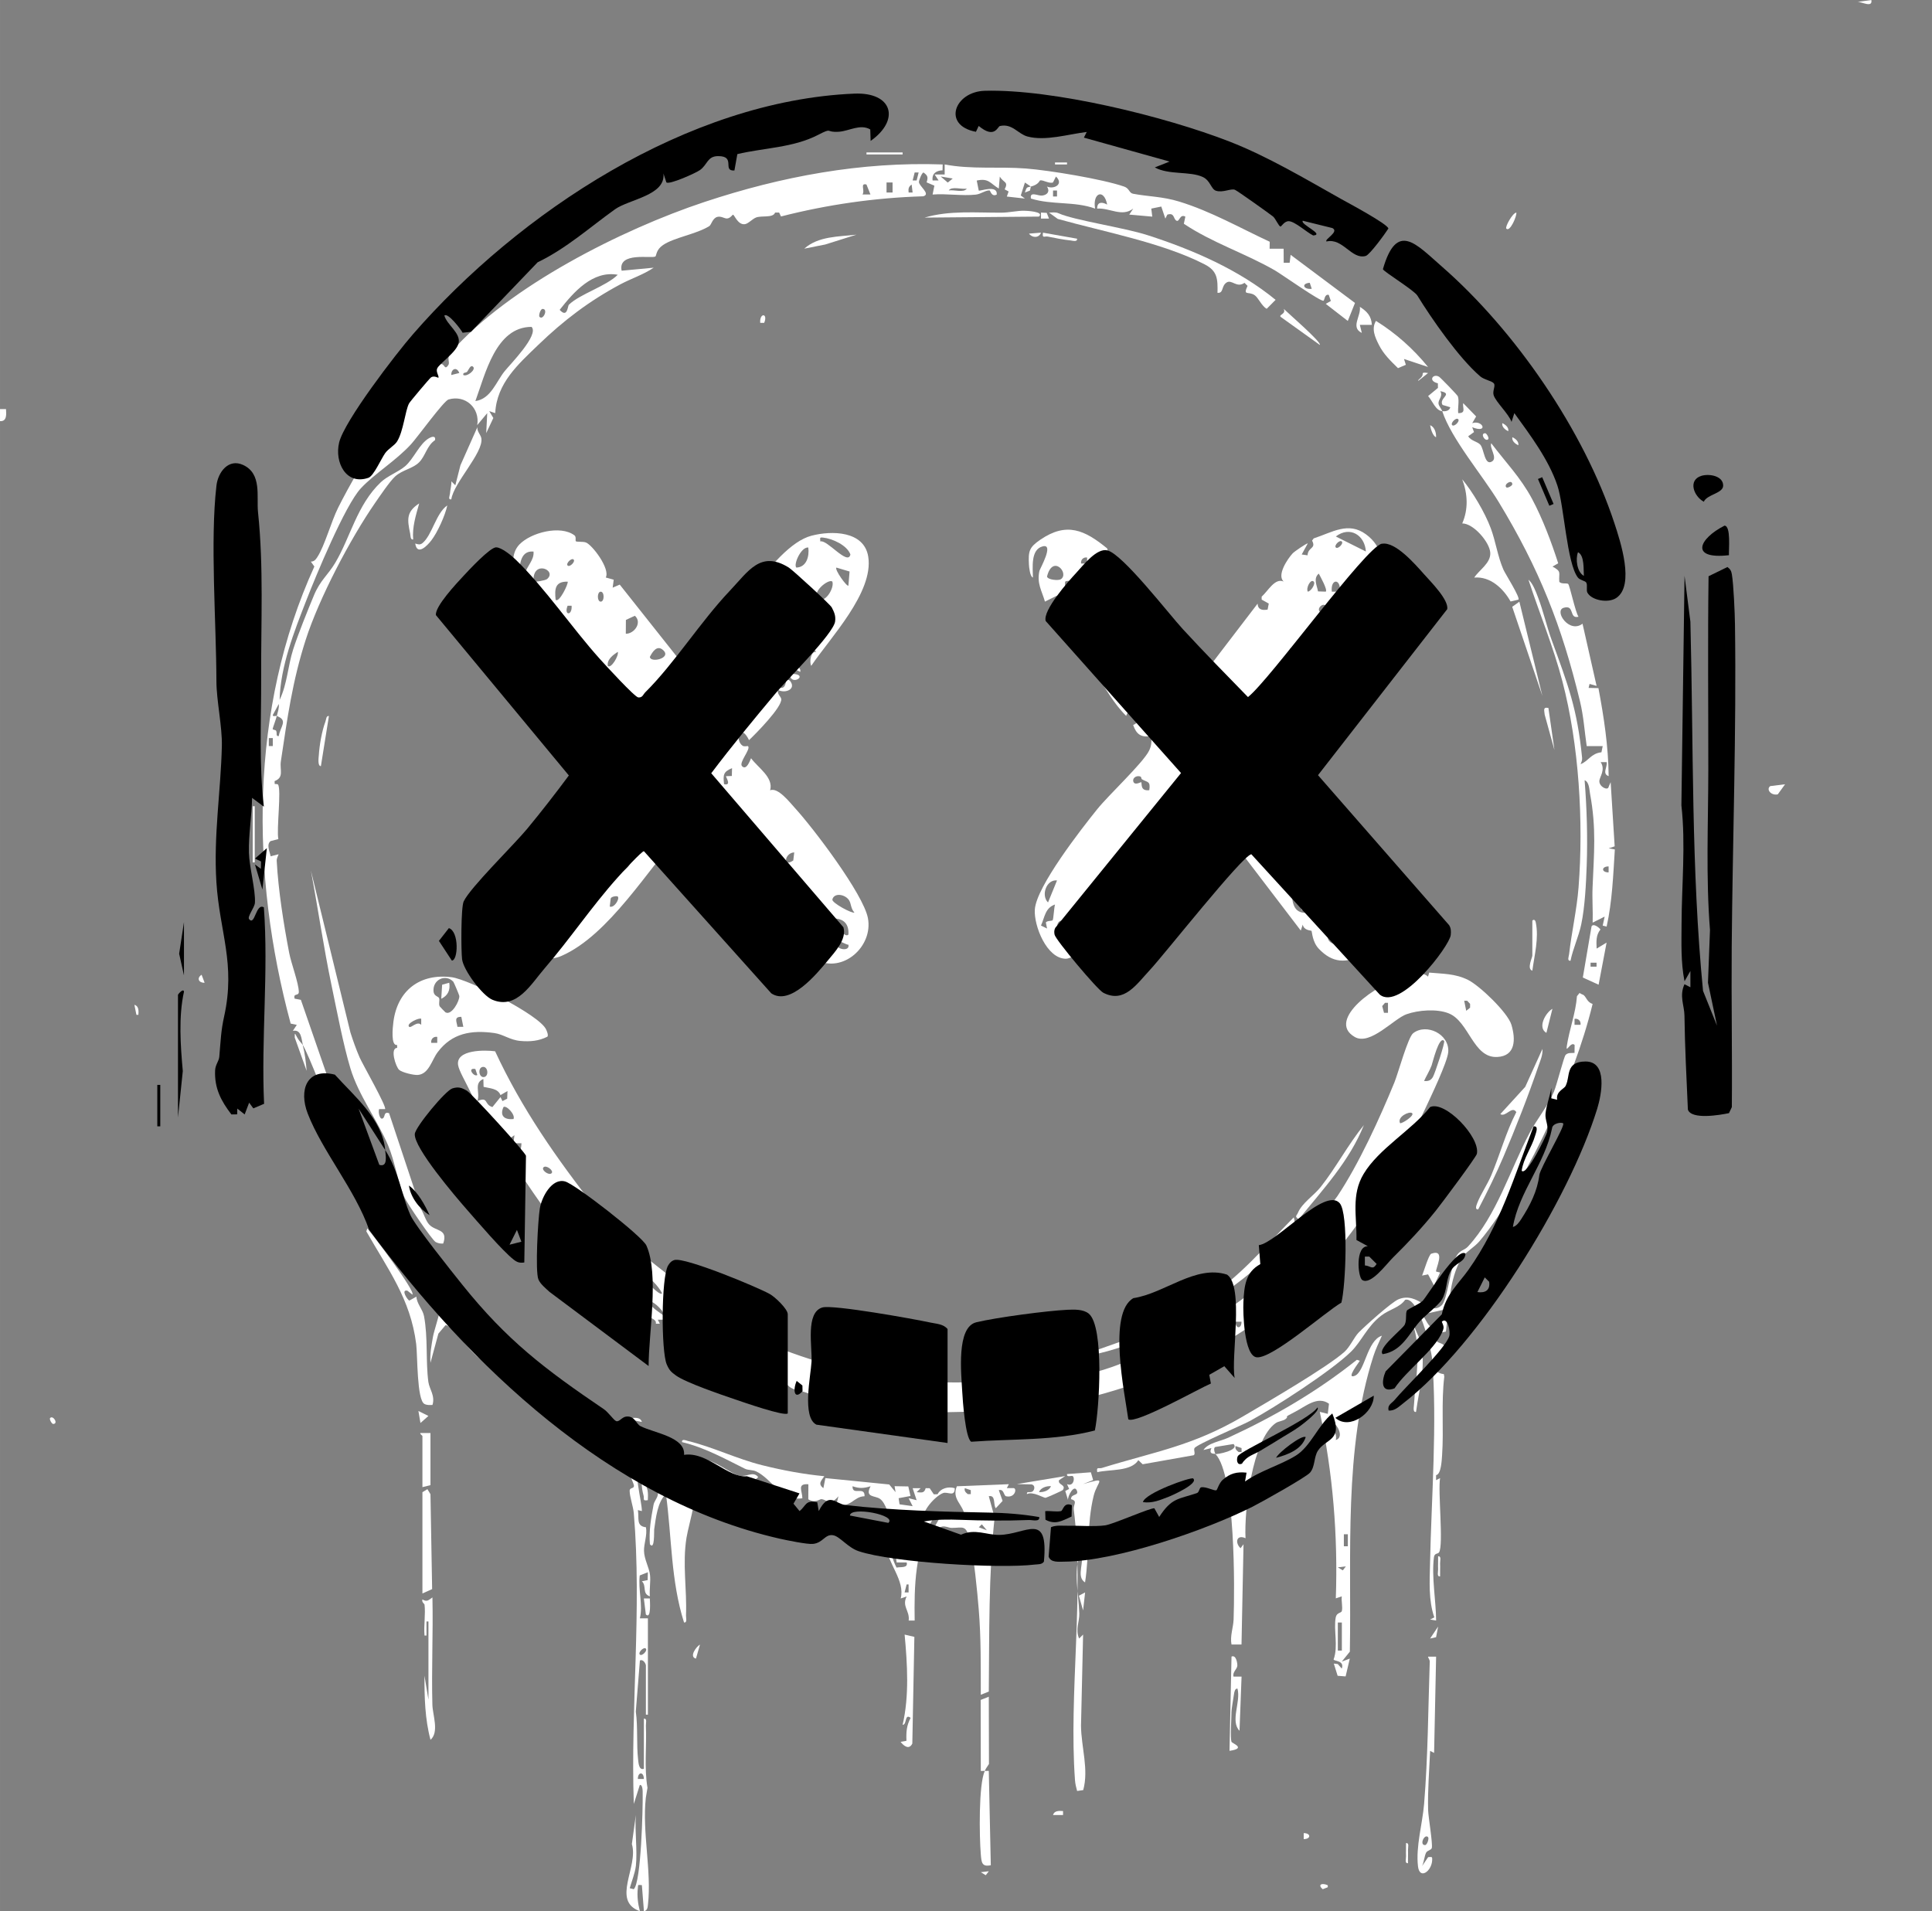 <?xml version="1.0" encoding="UTF-8"?>
<svg xmlns="http://www.w3.org/2000/svg" id="Ebene_1" width="162.83mm" height="161.1mm" viewBox="0 0 461.57 456.67">
  <rect x="0" y="0" width="461.57" height="456.67" fill="#808080" stroke="none"/>
  <path d="M133.21,152.38c-1.75-.15-3.82-5.12-5.27-6.47l1.41-1-.46-2.1-1.91.75c-2.03-1.37-2.15-4.22-1.6-6.39.51-2.01,2.28-3.31,2.08-5.39-3.41-.31-3.39,3.75-3.36,6.23-1.85-2.23-2.08-5.76-.01-7.92,2.72-2.83,9.79-4.71,13.15-2.18.49.36.16,1.25.33,1.41.23.21,1.65.03,2.37.28,1.53.53,5.9,6.32,4.78,8.38l1.9.53-.25,1.9,1.69-.73,16.53,20.85c.71.19.78-.47,1.11-.8,7.5-7.52,18.48-29.19,28.16-31.73,4.85-1.27,12.59-1.18,13.57,5.01,1.35,8.54-9.13,19.41-13.63,26.09-.46-.99-.11-3.53,1.2-3.36-2.17-2.21.17-4.18,0-6.7-3.31.29-3.94,2.87-3.84,5.75l-.48-1.92h-1.91s.47,3.84.47,3.84l-.71-1.91c-4.31,1.9-.53,4.37-.72,7.66-.69-.38-3.03-1.74-3.35-.23-.2.95,3.12,4.15,3.35.23.16.09.59-.23.99.3,1.44,1.9-1.16,3-2.9,2.1-.33.91.69,1.6.75,2.16.2,1.94-6.07,8.27-7.7,9.82-2.12-4.34-3.5-.02-1.54,1.34.38.27,1.22.02,1.3.1.72.71-2.28,3.93-1.43,4.79,1.07,1.07,1.87-1.29,2.15-1.91,1.7,2.31,5.41,4.57,4.56,7.66,1.86-.76,4.62,2.8,5.99,4.31,4.32,4.72,16.28,20.48,17.37,26.23,1.29,6.79-5.99,13.28-12.37,9.98-1.53-.79-6.27-4.71-6.68-6.26-.05-.2,3.62-1.65-.48-2.15v1.44s-21.33-27.35-21.33-27.35c-.53,0-2.78,2.72-3.36,3.38-8.22,9.14-17.64,25.01-28.96,29.98-4.92,2.16-7.51-2.06-9.14-6.24-2.5-6.4,1.35-11.87,5.27-16.54l.73,1.43,1.68-1.67-1.91-.47c4.77-6.05,9.55-12.17,14.61-17.98,1.03-1.18,6.39-6.06,6.52-6.94.34-2.33-.54-1.81-.98-2.52-1.41-2.31-4.63-5.46-5.5-7.34-.68-1.45-.85-4.32-2.69-5.48-.44-.28-1.13.21-1.67-.19-.32-.24-4.52-6.05-4.67-6.42-.47-1.17.25-2.05.13-3.21h-1.43s0,1.91,0,1.91c-.04-1.43-1.21-2.14-1.81-3.22-.19-.34-.01-.92-.11-1.09.15.01.33,0,.48,0,.08.22-.06.66,0,.95l1.43-.72v-.71c-.62-.24-1.19.46-1.43.48-.67-1.74-1.81-4.23-3.35-5.27.28,2.04,1.92,3.58,2.87,5.27ZM195.99,129.37c1.56-.56,6.6,5.91,7.18,3.11-.79-2.22-4.34-3.81-6.51-4.03-.95-.1-.7.08-.68.92ZM193.11,130.82c-1.67-.24-3.6,3.98-2.87,4.79,2.44-.08,3.15-2.67,2.87-4.79ZM137.04,133.69c-.48-.49-1.92.94-1.43,1.43s1.92-.94,1.43-1.43ZM130.69,138.36c2.56-2.12-3.57-4.77-3.22.6.18.18,2.85-.28,3.22-.6ZM202.69,139.92l.28-3.37-3.15-.94c-.49.46,2.51,4.67,2.87,4.31ZM135.61,138.97c-3.03-.06-3.13,1.77-2.87,4.31.82.95,3.18-4.01,2.87-4.31ZM198.86,138.97c-.82-.87-5.55,2.88-3.1,4.31,1.68.45,3.57-2.88,3.1-4.31ZM193.11,139.92c-.91-.15-1.59.56-1.43,1.43h1.43s0-1.43,0-1.43ZM143.52,141.37c-.91,0-.91,2.38,0,2.38s.91-2.38,0-2.38ZM136.56,144.72h-.95c-.97,2.36,1.14,2.48.95,0ZM149.51,151.42c2.05.02,3.97-2.7,2.16-4.3l-2.14,1-.02,3.3ZM158.48,155.38c-1.48-1.42-2.6.34-3.22,1.56.08,1.52,5.22.35,3.22-1.56ZM145.2,159.09c.76.83,2.72-2.49,2.39-3.35-1.11.75-2.61,1.78-2.39,3.35ZM160.04,161.01c-1.82.1-2.56,2.29-2.39,3.83l1.84-.07.55-3.76ZM164.36,162.45c-2.96-.51-.6,2.08,0,1.43v-1.43ZM159.09,169.15c.62.61,5.24-1.66,5.26-2.15-1.71-1.74-5.56-.37-5.26,2.15ZM163.88,171.07c-.85-.91-2.15,1.92-.72,1.9.49,0,1.01-1.59.72-1.9ZM174.84,185.4l.05-1.87c-2.1.87-2.15,1.59-1.91,3.83,1.93.46.34-1.81.47-1.91l1.38-.05ZM150.71,184.49c-1.17.27-.83,2.68.46,2.39,1.17-.27.83-2.68-.46-2.39ZM167.24,188.79c1.82-1.52.56-3.9-1.67-3.35-1.3.32.6,2.42.33,3.26l3.74,1.05v-1.43s-2.39.47-2.39.47ZM166.76,191.2c-.9-.2-1.16.45-1.64.99-1.44,1.65-3.42,4.7-4.85,6.65-.48.66-.92.95-.7,1.93l3.08-2.9,4.1-6.67ZM174.42,196.47c-1.76,0-1.76,1.43,0,1.43v-1.43ZM146.27,208.8c.23.25.74.37,1.08.45,1.58-1.25,3.79-2.25,3.38-4.65-2.39-2.14-3.28.12-2.67,2.39l-2.39-.47c-.03.71.1,1.75.6,2.27ZM189.75,203.66c-2.28.08-2.85,3.72-.23,1.93l.23-1.93ZM141.84,207.97l-1.69.47-.23,1.45,1.69-.47.23-1.45ZM127.85,215.53c.58-.34,3.07-5.47,2.48-6.6-2.18,1.46-3.94,3.98-3.83,6.71.44-.03.93.13,1.34-.11ZM204.13,218.02c-.83-.81-.79-2.09-1.23-2.84-.9-1.54-3.65-1.98-4.04-.26-.18.78,4.79,3.46,5.27,3.1ZM147.59,214.2c-.18-.17-1.52-.04-1.69.47l-.23,1.93c1.04.43,2.46-1.86,1.91-2.39ZM126.51,220.43c1.01-.33,3.32-3.65,1.67-4.31-1.11-.44-1.96,3.66-1.67,4.31ZM202.69,223.3c.36-5.03-5.27-4.42-8.14-2.15,1.83.53,3.32.7,4.07-1.19.89.3,3.06,4.37,4.07,3.34ZM132.25,226.65c-.18-2.28.99-6.84-2.39-6.71.12,2.15-.78,6.89,2.39,6.71ZM198.38,224.74c-4.03-2.01-5.15.32-.7,1.29l.7-1.29ZM202.69,225.7c-.52.15-2.68-1.61-2.87-.24s3.3,2.04,2.87.24Z" fill="#fff"></path>
  <path d="M282.72,201.26c-4.41,6.39-11.14,15.04-16.53,20.61-1.66,1.71-9.54,7.18-11.5,7.2-4.61.04-7.73-7.91-7.46-11.78.38-5.48,11.07-19.18,14.89-23.93,2.8-3.48,10.84-10.94,12.39-13.97.62-1.21.62-2.23.54-3.54-2.44.41-3.54-.37-4.33-2.63,1.43-.54,1.51-1.67,1.45-3.12-1.4.09-2.71-.62-3.11.95-2.95-2.89-4.93-6.62-7.23-10.02-.55-.81-1.66-1.46-2.06-2.25-.84-1.66,0-3.72-1.97-4.5l-.48.96-.96-1.91,2.39-1.44-2.39.48-3.35-5.75,2.15,5.27-4.55-6.47c2.03-.43,2.1-1.09,1.91-3.11l-2.87,1.43c-.78-2.67-1.96-4.31-1.33-7.32.11-.51,3.58-6.54.83-5.89-2.99.71-2.39,5.18-2.38,7.46-.7-.2-.92-2.52-.95-3.12-.16-3.17.04-4.08,2.71-5.91,6.31-4.32,10.62-2.32,15.99,2.08.65,2.09-1.83.32-1.44,2.16,1.05-.76,3.04-.24,3.6.96.7,1.5-.68,2.31,1.7,2.71l-.03,3.04c.69.14,1.51-.47,2.1-.37,1.71.31,14.72,18.9,17.54,20.98l12.46-16.29c.08,1.45,1.08,1.63,2.39,1.42l.28-1.44-1.7-.95v-.7c1.54-1.36,3.16-4.55,5.27-3.61-1.72-1.51.93-5.43,2.13-6.73.41-.45,3.47-2.53,3.61-2.37l-1.44,2.63,1.4.2c.1-2.04,2.13-1.51,1.08-3.51l.38-.53c4.43-1.44,8.27-4.09,12.5-.97,8.2,6.04,1.27,17.04-3.17,23.21-5.64,7.84-12.61,14.92-18.32,22.89-.86,1.2-3.13,3.99-3.55,5.08-1.26,3.3,1.15,2.24,2.98,3.94.39.36,3.3,4.27,3.48,4.69.25.58-.19,1.42.09,1.78.32.41,1.67.7,2.46,1.41.38.34,3.83,4.85,3.96,5.15s.3,1.08-.15,1.11c-.73-.49-1.75-2.17-2.5-2.35-.69-.16-2.63,1.26-3.97.43-.25,2.12.33,4.41-.96,6.23l2.2.45c.67.94-.9,2.56.67,2.91l.49-2.87c1.74.84-.03,3.01,2.36,2.38.78-1.31.14-7.31,2.19-7.15.33.03.78,1.3,1.22,1.64,4.56,3.57,5.96,6.5,9.07,11.28l-1.91.49c-.83,1.01,2.44,2.39,1.91-.49,3.99,6.13,10.29,13.11.72,18.21-3.98,2.12-7.28,2.06-10.56-1.42-1.57-1.67-1.58-4.1-1.74-4.27-.09-.1-1.84-.07-2.08-1.49l-.47,1.43-21.57-28.26c-2.51,2.27-3.69,5.15-6.47,7.18,1.02-1.48,2.26-3.04,3.26-4.65,1.06-1.72,2.22-4,2.97-5.89-2.59,2.21-4.81,5.97-6.62,8.95-.27.44-1.34,2.18-1.04,2.55.5-.19.98-.63,1.43-.96ZM326.32,131.77c-.24-3.91-3.83-6.17-7.18-3.59l7.18,3.59ZM320.57,129.38c-.5-.49-1.92.95-1.43,1.43s1.92-.95,1.43-1.43ZM259.72,133.21c-.87-.16-1.59.53-1.43,1.43h1.43s0-1.43,0-1.43ZM253.42,138.41c2.16-1.36-1.92-6.1-3.28-.66.16.8,2.72,1.01,3.28.66ZM316.74,141.36c.47-.45-1.3-3.6-1.67-4.31-1.4,1.16-.41,2.88-.19,4.25l1.86.06ZM257.71,139.54c-.34-.53-2.54-1.08-3.24-.56-.26,1.99,1.2,4.46,3.34,4.29.34-.22.16-3.35-.09-3.74ZM313.87,138.97c-.72-.78-1.92,1.5-1.43,2.39.82-.09,1.89-1.89,1.43-2.39ZM320.09,141.36c.34-3.21-2.26-3.18-1.91,0h1.91ZM267.38,140.88c-1.74-.09-1.49,1.72-1.43,2.87,1.55.33,1.37-1.94,1.43-2.87ZM316.74,144.72c-.76-.76-2.19.67-1.43,1.43s2.19-.67,1.43-1.43ZM274.57,150.94c.17-1.32,0-3.13-1.67-3.35l-1.2,4.31,1.4-1.22,1.47.27ZM319.62,147.59h-.71c-.75.51-.84,1.03-.72,1.91h1.43s0-1.91,0-1.91ZM256.85,151.42l.94-.72-1.42-1.2.48,1.92ZM312.5,153.88c.46,6.93,6.05-1,2.6-1.02l-2.6,1.02ZM311.47,154.78l-3.35.23c.63,1.94,3.07,1.72,3.35-.23ZM282.72,155.26c-.87.42-3.26-.06-2.87,1.43l2.39.49.49-1.92ZM270.74,156.22l-2.33.54-.07,2.81c1.54.2,1.55-2.49,2.39-3.35ZM265.47,160.53c1.16,2.73,3.31.51,1.66.02-.46-.14-1.13.03-1.66-.02ZM285.6,161.49c.1,1.9-.64,4.02,1.2,5.26.97.02.82-3.73.64-4.47l-.38-.58-1.46-.21ZM308.11,163.88h-.95v1.43h.95v-1.43ZM306.2,166.28c-.54-.55-6.77,1.95-5.75,2.87.89.17,1.55-.65,2.34-.75.84-.1,2.27,1.35,3.17-.21.24-.42.39-1.76.23-1.92ZM303.25,174.35c.55-1.12,1.18-3.03-.64-3.28-1,.85-1.32,2.08-1.2,3.35l1.84-.07ZM295.18,185.44c1.88,0,1.91-1.9,0-1.91v1.91ZM272.55,185.58c-.81-.41-1.99.15-1.81,1.06.24,1.19,1.85.16,1.91.24.23.31-.34,2.17,1.92,1.92.36-2.26-.47-1.84-1.73-2.6-.19-.11-.2-.57-.29-.62ZM301.41,197.42c-.14-.15-3.02.4-3.58.5-.38.07-1.73-.27-1.21.7.34.63,2.02.89,1.92,2.16h.95s-.24-.96-.24-.96l3.11.96-.96-3.35ZM271.7,202.7c-.1,4.62,2.77.8.71,0h-.71ZM317.7,204.13c-.87-.16-1.59.53-1.43,1.43h1.43s0-1.43,0-1.43ZM310.02,207.5l-1.41.22,1.91,2.64-.49-2.87ZM252.53,210.36c-2.52-.3-3.89,3.55-2.15,5.26l2.15-5.26ZM309.08,212.76l.98-1.2-.75-1.2-.23,2.39ZM311,217.55c-.55-1.58-.13-4.23-2.4-4.31.13,2.86.66,5.27,4.07,4.79.75-.1.07-2.35-1.19-1.92l-.48,1.44ZM327.76,221.38c.97-2.85-1.61-5.66-4.31-6.22-.6.63,3.35,6.93,4.31,6.22ZM251.49,219.87c.19-.21.34-3.07.56-3.76-2.36.81-2.44,2.99-3.35,5.03l1.45.71-.29-1.46c.37-.46,1.43-.3,1.64-.53ZM253.96,219.95c-3.43-.19.31,8.01,1.44,6.7.24-2.77.11-4.42-1.44-6.7ZM318.49,222.42c-2.82,1.65-.31,3.86,2.1,3.06,1.52-1.06-.81-3.1-2.1-3.06ZM324.89,224.26l-2.08.03c-1.72,1-.55,2.82.89,1.93l1.19-1.96Z" fill="#fff"></path>
  <path d="M72.36,249.66c-.38-1.44-.33-3.77-2.4-3.36l.95-1.43-1.47-.31c-9.62-35.62-9.83-75.24,5.66-109.2l-.84-1.18c.81,0,1.16-.48,1.56-1.09,1.74-2.65,3.31-8.49,4.97-11.8,5.2-10.38,15.1-26.12,23.7-33.8,1.86-1.66,1.47,1.48,2.62-.28.48-.74-.57-1.71.68-3.12,13.81-15.67,40.81-29.29,60.5-35.83,18.4-6.11,37.43-9.66,56.92-8.97l-.03,1.4c-1.52.06-2.59.79-2.37,2.43h1.43s-.95-1.43-.95-1.43h2.4s0-2.4,0-2.4c6.41,1.23,12.98.47,19.4.97,5.58.43,18.33,2.53,23.48,4.32,1.28.44,1.16,1.52,2.12,1.71,3.63.69,7.03.64,11.06,1.88,7.56,2.32,14.5,6.29,21.6,9.59l-.03,1.67h3.35s.02,3.35.02,3.35h1.42s.23-1.9.23-1.9l15.38,11.5-1.72,4.3-5.26-4.08,1.21-.69-.5-1.46c-1.01-.24-.99,1.23-1.24,1.39-.57.38-10.05-6.33-11.61-7.23-7.07-4.08-15.03-6.62-21.77-11.15l.36-1.7c-1.37-.74-1.38,1.4-2.15.95s-.41-1.98-2.16-1.43l-.47.95-.97-2.88-2.39.49.24,1.92-5.5-.49.95-1.43c-2.72,2.09-5.59-.22-8.62,0-.01-1.68,1.21-1.61,2.39-.96-.75-3.91-3.55-2.82-2.88.96-4.92-1.8-10.32-.82-15.33-2.4-.36-1.83,1.72-.6,2.64-.71,1.31-.15,1.95-1,1.19-2.16,1.67.74,4.09-.57,2.15-2.39l-.72,1.42c-.95.32-2.33-.63-3.04-.51-.23.04-.27.98-2.23,1.48l-.23.96-1.21.47c.48-1.43.41-1.17,1.44-1.43l-1.43-.96-.99,3.1.99.73-4.32-.48.43-1.21-.95-.51c.99-1.92-.27-1.5-1.16-3.06l-.24,2.87c-2.04-1.21-2.39-2.55-5.27-1.91l.48,2.39c.25.23,4.53-1.52,4.3.96-1.27.64-1.52-.97-1.71-.99-.96-.07-2.05.86-3.3,1-3.21.36-7.03-.29-10.32-.02l.43-2.12-1.86-.79c.38-1.18.32-1.6-.73-2.35-.39,0-1.1,1.84-1.1,2.25,0,1.01,2.92,2.9,1.03,3.43-11.48.34-22.89,1.98-33.99,4.82l-.44-.93h-.97c-.46,1.35-3.23.66-4.55,1.18-.91.36-1.89,1.52-2.71,1.6-1.67.17-2.46-2.28-2.8-2.28-.11,0-.64.87-1.41.91-.67.03-1.38-.61-2.32-.38-1.14.28-1.45,1.91-1.92,2.2-3.14,1.95-8.35,2.7-11.05,4.52-1.7,1.15-1.55,2.47-1.82,2.72-.69.62-9.06-1.24-8.08,3.42l7.66-.72c-2.48,1.68-5.35,2.58-7.99,3.99-7.45,3.99-13.52,8.61-19.58,14.45-4.79,4.62-9.93,9.14-10.29,16.31l-1.43-.48.98,1.64-1.7,3.62.24-4.78-2.39,2.87c.7-4.08-2.84-7.32-6.86-6.13-1.14.34-7.43,9.03-8.95,10.69-3.62,3.95-8.75,7.05-11.99,10.53-3.78,4.06-10.75,20.92-13.02,26.75-2.91,7.46-6.21,15.83-6.39,23.8,1.83-3.78,1.98-8.16,3.25-12.09,1.2-3.71,3.39-9.11,4.92-12.81s3.33-4.85,5.11-7.83c3.64-6.1,5.18-13.84,10.91-19.28,1.59-1.51,4.13-2.41,5.78-3.8,2.07-1.75,3.41-5.38,5.74-6.72.57-.33,1.63-.69,1.43.47-1.96,1.3-2.28,3.77-3.81,5.3s-4.01,1.81-5.73,3.38c-1.27,1.16-3.65,4.68-4.75,6.27-5.95,8.59-13.42,22.82-16.61,32.74-3.2,9.94-4.39,18.73-5.94,29.04-.31,2.09.83,3.84-1.5,4.74l.03.69c.23.02.69-.01.79.13.85,1.23-.4,10.75.08,13.03l-1.85.48c-1.07.8-.19,2.57,0,3.63l1.91-.48c-.19.56-.48.95-.45,1.61.37,6.95,1.66,15.11,2.98,21.97.5,2.58,2.24,7.1,2.3,9.28.03,1.12-1.41.21-1,1.64l1.49.28,8.85,25.58-1.22,1.69c.53,1.23,1.58.04,1.86.25s1.71,5.39,2.08,6.35c.99,2.61,2.42,5.37,3.37,7.66.83,2,1.7,4.02,2.26,6.11-2.71-2.52-5.53-6.25-5.75-10.07l-1.43.49c-1.74-4.72-5.53-9.31-6.6-14.26-.1-.48-.49-1.68.36-1.56.7,3.71,3.69,6.76,3.84,10.54.93-.09.49-2.45.36-3-.6-2.58-6.26-17.07-7.55-19.04.53,2.02.78,4.15.95,6.23l-2.84-7.94c-.03-1.38.05-1.01.56-.07.55,1,.98,1.26,1.33,1.79ZM219.47,41.21h-.95s-.48,1.91-.48,1.91h.95s.48-1.91.48-1.91ZM227.61,42.65l-2.87-.48,1.69,1.45,1.19-.97ZM213.24,43.6h-1.44s0,2.4,0,2.4h1.44s0-2.4,0-2.4ZM207,44.08c-1.62-.4-.28,1.46-.95,2.39h1.91s-.96-2.39-.96-2.39ZM218.03,46l-.23-1.91c-.74.52-.83,1.03-.72,1.91h.95ZM230.97,45.05c-1.11.28-3.68-.63-4.31.47,1.1-.28,3.64.64,4.31-.47ZM252.53,45.52h-.95v1.43h.95v-1.43ZM147.59,65.65c-6-1.08-10.54,4.14-13.88,8.38,1.87,2.07,1.89-.91,2.2-1.22,2.63-2.57,8.88-4.39,11.68-7.16ZM312.91,67.57c-2.1.14-1.51,1.68.48,1.43l-.48-1.43ZM128.9,75.71c.85.91,2.15-1.92.72-1.9-.49,0-1.01,1.59-.72,1.9ZM126.99,78.1c-8.55-.01-11.05,11.28-13.42,17.73,3.7-.52,4.94-4.59,6.99-7.14,1.29-1.62,8.31-8.69,6.43-10.59ZM113.08,87.69c-.65-.77-1.2.84-1.48,1.13-.32.33-1.08.09-.91.78.94.48,2.96-1.23,2.39-1.91ZM109.73,89.12c-.61-1.61-1.99-.96-1.91.48l1.91-.48ZM66.13,171.07c.22-.95.59-1.87.47-2.87l-1.43,2.64c-.02.47.69.13.95.23-.19.82-.99,2.92-.98,3.09,0,.23.71.22.82.42.31.58-.16,1.41.64,1.28.37-2.33,2.31-3.73-.47-4.79ZM65.17,176.34h-.95v1.91h.95v-1.91Z" fill="#fff"></path>
  <path d="M334.47,276.01c.2-2.36-1.21-2.02-2.88-1.43l.53,1.86,2.35-.43c-6.46,11.64-12.96,21.95-22.99,30.91-20.13,17.98-45.18,28.09-72.09,30.46l-1.47-1.96.71,1.92c-2.64.06-5.29-.05-7.93-.02-3.45.05-7.12.22-10.54.05-2.63-.13-7.25-1.24-9.59-1.04-1.05.09-.54,1.21-.93,1.01-4.35-2.52-10.68-2.83-15.88-4.23-.91-.24-.99-.41-2.59-.77-2.98-.66-2.55-1.32-3.91-2.12-.31-.19-1.1.41-1.84.21-.52-.14-3.81-1.74-3.82-1.95l.95-1.67-3.34,1.44-.41-2.11,1.84-1.49c.28-1.13-1.93-1.75-2.67-.73l.25,2.61c-.53.81-.6.74-1.43.54-1.67-.38-5.74-2.63-7.5-3.53-1.65-.85-10.19-5.61-10.61-6.66-.18-.45-.09-1.07-.09-1.57h-1.44s.49.96.49.96h-.95c.2-1.14-1.35-1.19-1.72-1.91s.81-1.74-.45-2.39l-1.86.93-2.21-2.6c.52-.69,1.46-1.24,1.85-1.99.36-.7,1.1-6.29,1.02-7.12-.11-1.2-1.89-1.54-1.2-2.64,8.74,7.37,18.27,14.39,28.99,18.69-.06,1.07-2.06.05-2.52-.12-3.86-1.44-8.13-4.11-12.09-5.63-.61,0-.67.56-.24,1.19,1,1.49,6.21,3.35,8.16,4.3,22.43,10.94,45.04,15.73,70.13,12.16,4.57-.65,9.07-1.48,13.49-2.81,1.31,0,1.3.13.06.54-2.14.71-4.34,1.33-6.53,1.87.44.97,3.05.45,3.94.34,10.81-1.31,21.75-7.46,31.29-12.32,1.23-.34.25,1.29.11,1.55-.39.66-2.95,3.27-.6,2.76.17-.04,2.34-2.22,2.42-2.4.54-1.33-1.59-3.01,1.89-3.83l.74,1.92c1.6.19,3.04-1.28,2.87-2.87l-1.92-.24,9.57-6.95,1.2,2.33,2.64-.9c-.55-1.37-1.21-2.51-2.87-2.4l1.68-1.91,1.68,3.83c3.2.02,2.64-3.62,1.46-5.72,2.2-.24.77-2.83,2.61-3.86l.24,2.4h1.42c-.21-1.1,1-2.3.96-3.12-.03-.71-.99-1.25-.9-1.84.12-.75,6.47-8.16,7.53-9.74,5.1-7.64,10.09-18.57,13.6-27.13.9-2.2,3.23-10.81,4.5-11.79,3.18-2.44,8.69.23,8.37,4.5-.18,2.41-4.28,10.93-5.55,13.65-1.79,3.86-3.97,7.41-5.98,11.03ZM345.01,248.7c-1.21-1.34-2.78,5.34-2.99,5.87-.49,1.29-1.23,2.46-1.8,3.7.94.12,1.65-.11,2.13-.98s2.96-8.26,2.66-8.6ZM337.35,265.95c-.64-.51-3.61.88-2.87,2.39.27.29,3.61-1.81,2.87-2.39ZM158.13,309.07c.24-.22-2.64-4.16-3.83-3.83-.54.53,3.25,4.36,3.83,3.83ZM163.88,308.6h-1.43v.95h1.43v-.95ZM305.24,310.04c-1.15-.19-2.49.62-2.39,1.91h.71s1.68-1.91,1.68-1.91ZM158.61,314.35c.47-.52-2.35-3.56-3.35-3.35-.72.74,2.87,2.96,3.35,3.35ZM296.61,315.79h-1.43c0,1.76,1.43,1.76,1.43,0ZM198.38,326.81h-1.43c-.29,1.77.95,3.5,2.87,3.35.62-2.04-2.41-1.5-1.44-3.35ZM205.09,334.47c.19-1.49-.05-3.32-1.91-3.35-.27.3.51,3.8,1.91,3.35ZM247.26,333.52c-1.4-.31-3.18-1.17-4.3.23,2.25,1.1,3.69,4,4.3-.23ZM213.34,335.35c.85,1.52,6.44,1.59,5.64-1.1-.53-1.77-4.49-.04-5.74-.26.03.44-.14.94.1,1.36ZM220.67,334c-1.1.24-.76,2.39,0,2.38,1.01-.01,1.73-2.77,0-2.38Z" fill="#fff"></path>
  <path d="M344.54,98.23c-1.55-.11-2.36-2.51-3.35-3.6l2.35-1.95-.02-1.1c-2.48-.59-1.11-2.44.31-1.55.33.21,4.37,4.36,4.47,4.67.37,1.14-.07,2.78.08,4.01,1.98.03.98-1.26,1.19-2.39l3.09,3.18-.93,1.61c2.53-.87,3.96,2.54,0,.97l.42,1.16-1.38.99c.63,1.12,2.21,1.25,2.9,2.03.89,1.01,1,5.2,2.84,3.96,1.29-.87-.75-3.27-.23-4.31,3.44,4.55,7,8.17,9.73,13.27,2.55,4.77,4.64,10.36,6.26,15.4l-1.36.79c2.27,1.22,1.45,1.42,1.62,3.63.48.63,1.78.24,2.12.52.37.3,1.75,6.85,2.47,7.83-2.35.61-.81-2.95-3.55-2.13-2.36.7,1.31,6.24,4.51,3.8l3.36,14.86-1.68-.47-.23.95,2.35.05c1.31,6.92,2.38,13.98,2.44,21.03-1.65-.58-.24-2.17-.48-3.35h-1.43c1.24,1.87-.29,3.54-.31,4.55-.02,1.37,2.08,2.38,2.23,1.33l.47-1.09.96,15.33-1.43.48,1.47.27c-.39,6.15-.62,12.41-1.96,18.43l-.94-.23.47-2.16-2.87,1.44c.09-2.79-.14-5.62-.02-8.41.33-8.16.94-14.04-.6-22.37-.19-1.03-.18-2.8-1.3-3.25.53,6.73.74,13.62.5,20.39-.16,4.36-.42,9.82-1.3,14.04-.62,2.96-1.96,5.74-2.57,8.7-.89.1-.4-1.01-.34-1.53.6-5.3,1.84-10.61,2.26-15.96,1.22-15.7.12-34.1-3.87-49.31-2.16-8.26-5.46-16.15-8.1-24.24,1.06.87,1.79,2.91,2.28,4.19,1.27,3.3,2.04,6.85,3.25,10.17,3.95,10.84,6.12,16.43,7.29,28.2.06.65-.16.97-.36,1.52,1.86-.7,2.48-2.58,4.98-2.84l.3-1.47h-3.82c-.52-3.57-.74-7.12-1.59-10.64-4.34-18.07-9.77-31.76-19.42-47.66-3.92-6.46-11.3-15.06-13.5-21.72.77.06,1.7-.05,1.92-.95l-1.85-.55c-1.01-1.63,2.73-2.66-.54-3.29.72,1.25-.54,1.94-.42,3,.07.56.7,1.21.89,1.79ZM348.37,100.15c-.5-.49-1.92.95-1.43,1.43s1.92-.95,1.43-1.43ZM359.87,116.44c.27.27,1.43-.4,1.43-.72,0-1.33-2.15,0-1.43.72ZM384.31,207.01c-1.76,0-1.76,1.43,0,1.43v-1.43Z" fill="#fff"></path>
  <path d="M290.39,347.41c-.16-.17-1.77.2-.96-1.43l-1.92.47c1.12-1.72,3.94-2.03,5.92-2.94,11.02-5.08,21.25-11.04,30.74-18.62l.71.23c-.07.21-3.49,4.52-1.2,3.59,2.44-.99,2.89-8.44,6.47-9.58-.73,1.65-1.48,3.17-2.04,4.91-7.12,22.19-5.2,47.54-5.62,70.58l-1.92,2.38,1.91-.72-1,4.26-1.91-.15-.91-2.92.95.12.95,1.08c.71-1.99-1.88-1.72-1.95-2.19,1.16-3.11-.05-7.12.51-10.05.23-1.19,1.33-.99,1.46-1.52.24-.95-.17-2.44-.01-3.5l-1.43.48c.52-15.03-.7-29.93-3.83-44.56l1.91.48.29-2.42c-2.75-1.99-5.68.71-8.17,1.96-3.15,1.59-1.18.81-2.14,1.65-.6.52-1.73.54-2.4,1-5.66,3.92-7.57,20.93-7.23,27.52-2.12-.97-2.62,1.04-1.19,2.39l.71-.95-.48,23.96h-2.39c-.39-2.05.43-4.06.5-5.97.26-7.49.46-34.47-4.33-39.55.24.15,5.83-.86,4.31-2.39l-4.33.71c-.62.22-.07,1.63.02,1.68ZM319.14,344.06c2.53-.83-.6-5.16-1.44-4.31.3,1.58,1.83,2.44,1.44,4.31ZM296.62,345.98l-1.43-.48c-.16.71.2,1,.72,1.43h.71s0-.95,0-.95ZM322.01,366.58h-.95v2.87h.95v-2.87ZM321.53,374.25l-1.91.23,1.19.72.73-.95ZM320.58,387.66h-.96v6.71h.96v-6.71Z" fill="#fff"></path>
  <path d="M118.28,251.17c6.38,13.76,14.73,25.68,24.04,37.53,1.15,1.46,3.87,3.26,3.59,5.04-1.69-1.2-3.14-4.57-5.51-3.59,2.86,1.3,4.54,3.62,6.47,5.99l.95-1.43,1.68,1.68-1.91.24.47,2.39c-1.3-.98-1.57-2-3.21-2.76-.8-.37-.76-.96-1.56.13l3.76,2.94-2.34,4.96-1.44-1.2.96-.47-1.43-.73c-.11-.76.83-.26,1.12-1.07.27-.74-.21-1.54-.17-2.28l-1.44,3.35c-.36.07-.67-.09-1-.19-.46-.15-5.4-5.52-6.16-6.42-5.53-6.51-10.11-13.88-14.88-20.95-.1-1.17.15-.59.83-.35,1.67.58,3.42,2.46,3.48-.83h-1.92s.24-1.92.24-1.92l-3.12,2.16c-1.6-2.95-3.7-5.64-5.35-8.55-.89-1.57-1.79-3.36-2.45-4.76s-2.35-4.32-2.54-5.61c-.56-3.73,6.44-3.62,8.83-3.29ZM115.25,254.93c-1.17.27-.83,2.68.46,2.39,1.17-.27.83-2.68-.46-2.39ZM113.56,255.41c-2.1-.38-.29,2.03.48,1.43l-.48-1.43ZM115.53,259.67l-.05-1.87c-2.39.98-.69,3.28-1.43,5.27,2.75-1.12,1.48.79,3.59,1.44l1.93-2.39.47.96,1.13-.57.07-1.83-1.67.97c-.61-1.62-2.56-1.6-4.03-1.97ZM122.67,267.38c.54-1.02-1.71-3.4-2.39-2.87-.92,2.06.16,3.07,2.39,2.87ZM131.77,280.32c.63-.58-1.25-2.05-1.91-1.43s1.25,2.05,1.91,1.43Z" fill="#fff"></path>
  <path d="M151.9,445.88c-.17,1.56-1,3.7-1.45,5.26l.96.24c1.78-1.62,2.19-19.59,2.13-22.76,0-.49.06-2.25-.68-2.15l-1.44,4.55c-.79-23.09,1.95-46.44,0-69.47-.14-1.65-.96-3.81-.99-5.31-.02-.96,1.12-.42,1.02-1.36-.05-.51-3.52-8.53-3.92-9.08-1.21-1.64-4.16-2.91-6.15-3.21v-2.36s5.74,1.44,5.74,1.44l-1.91.71c1.98,1.49,3.51,2.47,4.32,5.03l.98-.31.92-2.09c-1.83.89-3.06.32-1.43-1.43-.17-.23-2.8-.15-1.68-1.44,3.09,1.28,6.29,2.55,9.19,4.22,1.34.77,3.54,2.96,4.46,3.25,1.31.41,3.71-1.23,5.79-1.03,3.1.3,6.87,3.6,8.95,4.02,1.67.34,3.24-1.2,4.43.32-3.84,3.92-5.14-.35-8.01-1.08-1.71-.43-3.44.34-4.5.11-1.27-.28-2.65-2.86-4.73-2.15-.25,1.41,1.48,1.5,1.9,2.29,1.65,3.07-1.22,11.8-1.79,15.32-1.01,6.29.13,12.26-.12,18.57-.02.58.36,1.78-.47,1.67-3.17-9.97-2.92-20.43-4.32-30.67-2.04,1.84-2.42,5.8-2.81,8.45-.06.43.17,5.09-1.02,3.53-.27-3.22.28-6.28.87-9.43.16-.85.87-1.54,1.01-2.34.46-2.56-.73-8.67-4.32-7.68-1.74,1.28.57,9.4.52,11.53l-.96-.24c.36,1.92-.51,3.81,1.94,4.11.34,1.91-.51,3.87-.47,5.64.04,2.02,1.23,3.94,1.44,5.79.17,1.57-.19,3.45-.04,5.07-1.94-.65-.7-2.47-1.91-3.6l1.38-.28.05-1.88-1.94.77c-.41,3.41.8,7.12.03,10.25h1.92v23.01h-.48v-11.74c0-.38-.63-1.61-1.43-1.2l-.98,12.2c.52,3.69.14,7.89.55,11.47.09.75.17,2.62,1.38,2.21v-3.59s0-8.39,0-8.39c.84-.11.45,1.08.48,1.67.21,4.94-.44,9.99.38,14.86l-.4,2.38c-.9,8.14,1.41,17.54.52,25.43-.08.72-.1,1.48-.97,1.66l-.49-6.23c-1.13-.07-.84-.16-.96.71-.24,1.8.03,3.77.48,5.52-6.89-2.5-.26-10.63-1.91-16.04l.95-6.95c-.3,3.91.41,8.38,0,12.22ZM154.29,393.89c-.48-.49-1.92.94-1.43,1.43s1.92-.94,1.43-1.43ZM153.82,425.04c0-1.76-1.43-1.76-1.43,0h1.43Z" fill="#fff"></path>
  <path d="M378.42,237.82c.57.51.82,1.66,2.07,2.05-2.38,9.77-6.22,19.69-10.47,28.8-3.98,8.53-10.6,20.93-16.61,27.95-1.15,1.34-3.42,2.67-4.21,3.97-3.05,5.03-3.01,11.87-3.76,17.54-.53.23-2.23.22-2.37.81-.57,2.47,1.79,1.53,1.98,2.81v3.33c-2.62.6-2.9,2.94-.1,3.23l.1.63c-.75,6.2-.1,12.54-.52,18.71-.09,1.34-.24,4.61-1.44,4.8v1.2s.96-.49.96-.49c-.56,3.01.87,16.02-.25,17.74-.28.43-1.09.12-1.22,1.17-.6,4.65.5,10.4.52,15.12l-1.44-.24,1.01-.52c-1.42-4.09-1.11-8.61-1.02-12.91.31-15.31,1.76-33.74.49-48.85-.2-2.35-3.2-14.97-6.43-14.12-1.36,1.91-3.7,2.22-5.77,3.82-3.37,2.61-4.63,6.1-7.2,8.61-4.74,4.62-18.11,13.27-24.18,16.55-2.07,1.12-12.74,5.59-13.19,6.48-.25.49.31,1.38-.19,1.68l-12.19,2.16-1.03-.98c-1.73,2.75-6.78,2.16-9.82,2.87-.24-1.4.34-.77,1.12-1.01,12.84-3.96,21.64-5.23,33.71-12.32,5.5-3.23,20.1-11.72,24.22-15.41,1.35-1.21,2.32-3.51,3.41-4.63,1.54-1.57,7.87-7.27,9.54-7.95,4.78-1.93,7.32,4.23,10.3,1.43,1.33-1.25,2.09-8.82,3.3-11.34.95-1.97,1.99-1.6,3.01-2.72,6.82-7.41,10.03-18.32,14.65-27.04,1.77-3.34,4.32-6.33,5.86-9.95.66-1.56,2.35-8.26,2.77-8.74.55-.62,1.42-.42,2.14-.5l.02-1.89c-.92-.98-2.15,2.15-1.87.29.6-4.01,2.13-7.88,2.43-11.95l.64-.79c.29.32.75.34,1.06.61ZM377.6,244.86c.15-.91-.56-1.59-1.43-1.43v1.43s1.43,0,1.43,0ZM345.01,312.91l-5.26,1.19c.68.58,1.6,3.35,2.63,3.12.96-1.59,3.1-2.26,2.64-4.31Z" fill="#fff"></path>
  <path d="M130.78,247.69c-2.05,1.04-4.15,1.22-6.45,1.02-2.53-.22-4.1-1.6-6.25-1.89-5.5-.76-10.11.02-13.53,4.59-1.39,1.85-2.07,5.17-4.68,5.42-.98.1-3.76-.57-4.5-1.2-.81-.69-2.28-5.23-.48-5.26l-.02-.7c-1.54.27-1.05-4.2-.89-5.47.95-7.58,6.39-11.7,13.96-10.71,4.06.53,20.93,9,22.52,12.46.21.45.6,1.36.32,1.75ZM106.46,241.89c1.44.8,3.39-2.79,3.27-3.94-.02-.22-1.3-3.26-1.43-3.39-1.82-1.94-4.97-.52-4.73,2.3.1,1.2,1.22,1.19,1.35,1.66.17.57-.19,1.32.13,1.93.05.09,1.31,1.4,1.4,1.45ZM110.21,242.95c-1.87-.03-1.07,1.21-.93,2.38h1.41s-.48-2.38-.48-2.38ZM100.63,243.43c-.37-.4-3.76,1.15-2.87,1.91.44.38,1.92-1.51,2.87-.47v-1.44ZM104.46,247.74c-.87-.16-1.59.53-1.43,1.43h1.43s0-1.43,0-1.43Z" fill="#fff"></path>
  <path d="M341.17,233.35l.28-.97c3.29.31,6.18.21,9.27,1.74,2.77,1.37,9.49,7.8,10.37,10.72,1.02,3.4,1.07,7.48-3.39,7.7-5.78.29-6.71-8.49-11.61-10.43-2.81-1.12-7.22-.79-10.07.22-3.05,1.08-8.66,7.54-12.34,5.44-7.15-4.08,6.04-13.21,10.32-13.45l-.95,1.2c.03,1.96,1.86-.8,2.85-.78l-.46-1.38c2,.19,4.11-1.58,5.74-.01ZM350.29,241.51l.93-.75v-.91s-.7-.74-.7-.74h-.71s.48,2.39.48,2.39ZM331.6,239.6h-.71s-.67.78-.67.78l.43,1.61h.95s0-2.39,0-2.39Z" fill="#fff"></path>
  <path d="M196.95,352.69c-.67,1.04-1.67,1.79-.24,2.87l.48-2.4,15.25,1.52,1.52,1.84-.24-1.43,3.28.06.52,2.28-2.83.53.22,1.46,3.13.45-.96-1.91,1.91.48-.95-2.87h1.91s-.95.95-.95.95c1.18.1,1.81.28,2.15-.96l.96.02.98,1.45.9-.02c.77-1.45,2.58-1.9,4.11-1.44,0,2.26-1.7.71-2.84,1.18-1.9.78-4.98,4.2-4.82,6.48l2.39-.24c-4.24,7.27-4.44,15.99-4.31,24.2h-1.43c.31-2.32-1.69-3.38-.48-5.75l-1.43.48c1.14-4.26-3.27-8.59-3.34-12.28-.01-.75.09-1.42.94-1.61-.21,2.27.38,4.5,1.41,6.51.86-.22,2.83.2,2.42-1.23h-2.39c-.57-3.4-1.25-13.23-3.98-15.19-1.19-.85-3.71-.24-2.25-3.02-1.64.51-2.67.57-4.31,0-.09,2.41,2.97-.17,2.87,2.39-2.67.06-3.21,2.9-6.71,1.92l.47-1.91c-2.14,2.47-2.6.83-4.08.68-.37-.04-1.45,1.07-3.12.04l.02-3.59c-2.8-.21-1.44,1.58-1.44,3.35-4.84.73-7.4-4.73-11.05-6.43-.85-.4-1.87-.23-2.71-.65-4.89-2.43-9.61-5.06-14.99-6.34-.11-.89.97-.38,1.46-.26,5.82,1.39,11.6,4.26,17.7,5.78,4.87,1.22,9.87,2.15,14.86,2.63ZM215.15,371.85c-.6-1.55,1.42-5.27-.95-5.27l.95,5.27ZM217.07,380.47v-1.91s-.47,0-.47,0l-.48,1.91h.95Z" fill="#fff"></path>
  <path d="M241.03,354.6l-.49.95h1.64c.83.1.32,2.41-1.81,1.95-.6-.13-.49-1.83-1.75-1.46l.91,2.57-1.63,1.74c-.65-.77.07-3.22-1.67-2.87l1.39,5.08c-1.46,13.76-1.25,27.75-1.39,41.6l-1.91.76c-.02-6.78.07-13.6-.49-20.36-.38-4.55-1.11-12.3-2.12-16.57-.91-3.84-1.64-2.92-4.34-2.94-.74,0-1.4-.47-2.28-.32-.8.14-1.33,1.08-2.27.89l1.47-2.6-1.46-.99c1.21-2.17,7.38.52,7.66.24-.3-2.85-3.21-3.99-1.89-7.16l12.43-.5ZM231.93,356.04l-1.43-.48c-.16.71.2,1,.72,1.43h.71s0-.95,0-.95ZM235.76,365.62l-1.2-1.42-.72.71,1.91.71Z" fill="#fff"></path>
  <path d="M92,264.99h-1.43c-.26.72.17,2.8.96,2.17.51-.41.11-1.59,1.42-1.2l7.59,22.85c.72,1.1,1.13,2.83,1.99,3.76,1.57,1.7,4.57.97,3.36,4.54-.63.07-1.24-.06-1.8-.35-.85-.45-6.9-9.35-7.49-10.72-1.6-3.71-2.22-8.45-3.89-12.4-2.59-6.08-7.03-11.91-8.98-18.33-1.74-5.75-3.26-13.85-4.53-19.91-1.89-9.07-3.22-18.3-4.93-27.41l9.45,38.7c.64,2.02,1.35,4,2.19,5.95.7,1.62,6.58,11.87,6.08,12.37Z" fill="#fff"></path>
  <path d="M260.62,351.78l.54,1.85-2.4.96c6.09-1.78,3.42-.81,2.53,2.77-1.67,6.76-1,13.91-2.06,20.71-2.38-1.42.24-5.31-1.19-7.18-1.62,4.72-.34,9.88-.19,14.61.06,1.99-1,3.82-.04,5.99l.95-.95-.5,21.82c.06,5.09,1.89,10.41.53,15.34l-1.46.21c-.24-.87-.44-1.69-.51-2.61-1.5-20.65,2.26-44.52-.29-64.65-.15-1.22,1.04-1.99-.65-2.46-.03-1.33,1.81-.77,1.44-1.91-.62-1.95-2.36,1.29-2.15,2.15l-.67-2.2.92-.48-.5-1.16c1.47.69,1.95-1.31,1.4-1.88-.27-.28-1.56.41-1.39-.52l5.69-.42Z" fill="#fff"></path>
  <path d="M252.88,50.95c3.81,1.71,15.55,3.39,21.32,5.25,10.81,3.49,21.74,8.22,30.55,15.44l-2.12,2.14c-1.22-.65-1.99-2.68-2.94-3.29-1.46-.94-2.78.28-1.64-2.19l-.73-.72c-1.9,1.33-3.03-.93-4.31-.06s-.63,2.6-2.14,2.44c.07-3.29,0-5.21-3.04-6.78-10.03-5.18-24.23-7.82-35.12-10.87l-2.09-1.51c.77,0,1.52-.18,2.26.15Z" fill="#fff"></path>
  <path d="M98.52,309.32l-1.2-.95c-1.67-.33.12,2.34.48,2.37l1.68-.94c.1,1.73,1.5,3.01,1.82,4.66.97,5.13.38,10.86,1.04,15.73.23,1.68,1.67,3.29.98,5.49-.65.03-1.31.08-1.92-.24-1.83-.94-1.63-11.63-1.97-14.32-1.36-10.76-6.72-17.78-11.91-26.91l.23-.71c1.38,1.6,11.5,14.94,10.78,15.81Z" fill="#fff"></path>
  <path d="M362.75,143.27l-1.86.44c-1.73-3.09-4.84-6.05-8.68-5.71,1.15-1.82,3.99-3.44,3.83-5.95s-4.02-7.01-6.7-6.99c1.5-3.44,1.3-7.05,0-10.54,2.49,3,5.41,7.93,6.8,11.65,1.2,3.2,1.65,6.73,3.03,9.91.42.98,4.08,6.7,3.59,7.19Z" fill="#fff"></path>
  <path d="M256.85,324.4l13.26-4.7c5.77-3.01,11.83-5.54,17.37-8.99,8.5-5.29,14.65-12.81,21.6-19.85.74,1.79-1.01,3.77-2.19,5.23-5.12,6.35-13.89,12.74-20.85,17.01-8.83,5.42-18.8,10-29.19,11.3Z" fill="#fff"></path>
  <path d="M343.1,395.81l-.48,23.01-.95-.49c-.21,4.74-.6,9.37-.48,14.13.05,1.72,1.14,8.03.88,9.08-.12.51-1.06.55-1.36,1.11-.38.71-.53,2.34-.97,3.22l1.45-2.15c.87-.03,1.01-.23.97.73-.11,2.63-3.01,4.76-3.39,1.46-.55-4.77,1.06-10.1,1.46-14.88.93-11.32.97-22.73,1.35-34.04.02-.44-.51-1.08-.39-1.17h1.91ZM341.18,438.94c-.85-.91-2.15,1.92-.72,1.9.49,0,1.01-1.59.72-1.9Z" fill="#fff"></path>
  <path d="M341.18,87.68l-5.75-1.91.44,1.39-1.88.8c-1.77-1.74-3.41-3.29-4.55-5.54-.95-1.87-1.84-3.87-.71-5.75,4.75,2.95,8.95,6.7,12.45,11.02Z" fill="#fff"></path>
  <polygon points="100.92 356.52 102.11 355.8 102.84 357 103.24 379.68 100.92 380.72 100.92 356.52" fill="#fff"></polygon>
  <path d="M218.45,391.08l-.49,25.5c-.76,1.56-2,.62-2.8-.4l1.4-.26c-.09-2.07.02-3.64,1-5.48-1.5-1.14-.84,1.67-1.92,1.67,1.61-6.85,1.13-14.59.48-21.56l2.33.54Z" fill="#fff"></path>
  <path d="M353.16,288.95c-.88.11-.42-1.01-.25-1.45.76-2.04,2.45-4.51,3.37-6.7,2.09-4.98,3.5-10.27,5.98-15.09-1.03-1.63-2.54,1.3-3.82.48l5.95-6.51,4.11-9.06c.12,1.45-.5,2.75-.95,4.08-2.39,7.02-5.49,14.95-8.41,21.78-1.82,4.26-3.85,8.37-5.98,12.47Z" fill="#fff"></path>
  <path d="M101.4,383.35c-.02-.16-.71-.57-.48-1.2,1.17.67,1.42.16,2.39-.48.19,8.54-.24,17.12-.01,25.66.06,2.4,1.67,6.52-.45,8.36-1.33-4.94-1.46-10.2-1.44-15.33l.95,5.75v-18.69h-.47s0,3.35,0,3.35h-.47c-.21-2.36.28-5.12,0-7.42Z" fill="#fff"></path>
  <path d="M235.28,423.12c-.3-.04-.65.04-.96,0l-.03-16.96,1.94-.77.04,16.08c-.44.72-.62.82-1,1.65.3.04.65-.04.96,0l.48,22.53c-2.17.47-2.23-.71-2.39-2.64-.35-4.2-.54-16.6.95-19.88Z" fill="#fff"></path>
  <path d="M381.44,226.65l2.39-1.44-1.91,10.06-3.77-1.71,2.08-12.21c.44-.84,1.82.28,2.13.73-1.1,1.35-.98,2.9-.91,4.56ZM381.43,230.01h-1.43v.95h1.43v-.95Z" fill="#fff"></path>
  <path d="M116.74,325.61c-3.05-.03-8.49-9.11-10.31-8.98l-1.7,2.01-1.89,6.97c-.16-2.14.25-4.24.62-6.33.18-1.03,1.72-5.97,1.68-6.29-.15-1.45-3.12-3.42-3.26-5.11,5.94,5.03,9.14,12.46,14.85,17.73Z" fill="#fff"></path>
  <path d="M107.81,119.31c-.87.12-.35-.86-.31-1.39.07-.96.38-1.93.33-2.92l.95.95,1.22-4.78,4.05-9.11c-.13,1.01.82,1.84.95,2.68.55,3.39-6.65,10.66-7.18,14.57Z" fill="#fff"></path>
  <path d="M294.22,416.17c.12.36,3.7,1.55-.48,2.15l.48-22.52c1.13-.5,1.42,1.65,1.39,2.18-.06.86-1.21,1.52-.91,2.61h1.92s-.49,12.94-.49,12.94c-2.28-2.34.37-6.92-.48-10.06-.62-.13-.78.89-.84,1.31-.13.9-.6,3.62-.6,4.2,0,1.53-.32,6.2,0,7.19Z" fill="#fff"></path>
  <path d="M138.92,339.31l-.35,1.11c3.17,1.79.32,3.02-2,2.48-2.1-.49-4.98-4.43-5.75-6.51l8.1,2.92Z" fill="#fff"></path>
  <path d="M325.84,268.82c-3.46,8.62-9.82,15.4-15.57,22.51-1.05-.77-.52-.76-.17-1.59,1.02-2.36,3.77-4.06,5.4-6.11,3.73-4.71,6.55-10.14,10.34-14.81Z" fill="#fff"></path>
  <polygon points="368.49 166.28 361.28 144.98 362.99 143.76 368.49 166.28" fill="#fff"></polygon>
  <path d="M254.45,352.69l-1.43.96c-.41,1.16,1.77,1.02.91,2.34-.12.19-3.9,1.84-4.13,1.88-.45.06-3.09-1.64-4.46-.88-.12-.91.9-.14,1.46-.75.4-.43.53-1.36-.33-1.58l-3.53-.07,11.5-1.91ZM251.09,355.08c-1.06-.06-2.46.36-2.87,1.43,1.06.06,2.46-.36,2.87-1.43Z" fill="#fff"></path>
  <path d="M102.84,342.38v12.46l-1.92.48v-12.22c0-.1-.72-.55-.48-.71h2.4Z" fill="#fff"></path>
  <path d="M248.22,51.75l-27.32.24c5.98-1.77,12.29-1.13,18.48-1.18,1.59-.01,3.71-.48,5.25-.46.47,0,4.99.18,3.58,1.41Z" fill="#fff"></path>
  <path d="M338.3,337.35c-.8.13-.52-1.16-.49-1.69.38-6.7,1.98-13.28-.46-19.87l1.68,3.83c1.99,6.13.08,11.66-.73,17.73Z" fill="#fff"></path>
  <path d="M343.1,303.81l.95.23-1.44,3.12-1.43-2.68-1.43.29c.41-.94,1.59-5.02,2.2-5.23,3.64-1.28.88,3.77,1.16,4.28Z" fill="#fff"></path>
  <path d="M99.2,129.86c.67.21,1.15.39,1.77-.13,2.28-1.93,3.23-7.19,5.89-8.97-.49,2.36-2.35,6.47-3.83,8.38-.99,1.29-3.38,3.72-3.83.72Z" fill="#fff"></path>
  <path d="M315.31,82.41l-9.35-6.7c-.52-.55,1.36-.65.73-1.92.82.84,9.18,8.07,8.62,8.62Z" fill="#fff"></path>
  <path d="M204.61,56.07l-7.46,2.35-5,.99c3.35-3,8.2-2.85,12.46-3.34Z" fill="#fff"></path>
  <path d="M327.76,77.62h-2.88s.47,1.92.47,1.92c-2.78-1.31-.13-4.04-.47-6.23,1.75,1.12,2.75,2.22,2.87,4.31Z" fill="#fff"></path>
  <path d="M123.15,285.12c-3.21-3.4-6.14-7.51-7.66-11.98,2.32,3.31,4.75,6.69,6.89,10.11.37.6.93,1.06.76,1.87Z" fill="#fff"></path>
  <path d="M366.1,219.95c.17-.21.64-.39.81.45.78,3.73-.33,7.84-.82,11.52-1.39-.41,0-3.14,0-3.59v-8.39Z" fill="#fff"></path>
  <path d="M98.71,128.9c-.7.12-.61-.9-.72-1.42-.68-3.27-1-5.18,2.16-7.2-.79,2.81-1.7,5.65-1.44,8.62Z" fill="#fff"></path>
  <path d="M369.93,169.15l1.44,10.06-2.33-8.45c-.07-1-.51-1.89.89-1.61Z" fill="#fff"></path>
  <path d="M76.66,183.05c-.84,0-.53-2.09-.49-2.65.15-2.4.74-5.77,1.58-8.01.19-.5.16-1.42.83-1.31l-1.92,11.98Z" fill="#fff"></path>
  <path d="M139.44,305.24l-3.6-2.86-3.58-4.8c2.71,2.23,5.19,4.78,7.18,7.66Z" fill="#fff"></path>
  <path d="M426.48,187.37l-1.75,2.42c-1.6.37-2.86-1.2-1.8-1.97l3.55-.44Z" fill="#fff"></path>
  <rect x="60.38" y="192.63" width=".48" height="13.42" fill="#fff"></rect>
  <path d="M369.45,246.78c-2.2-1.25-.2-4.83,1.44-5.75l-1.44,5.75Z" fill="#fff"></path>
  <path d="M309.08,311.48c.18.17-2.06,2.33-2.39,2.64-.48.44-3.97,3.42-4.32,3.1.6-.96,1.55-1.87,2.39-2.64.48-.44,3.97-3.42,4.32-3.1Z" fill="#fff"></path>
  <path d="M257.32,57.03c.11.86-1.08.46-1.61.41-1.57-.15-3.75-.58-5.34-.91-.83-.17-1.43.53-1.19-.94l8.14,1.44Z" fill="#fff"></path>
  <path d="M58.46,192.63c-.84.11-.45-1.08-.48-1.67-.18-4.29.31-8.44.48-12.7l.5,2.18c.36.79-.51,2.01-.51,2.37v9.82Z" fill="#fff"></path>
  <path d="M155.25,381.91c-.01.39.41,5.13-.95,3.83l-.48-3.83h1.43Z" fill="#fff"></path>
  <path d="M154.77,358.43c-1.37.23-.8-.29-1.02-1.11-.28-1.04-.49-2.11-.41-3.2,1.62.78,1.5,2.81,1.43,4.31Z" fill="#fff"></path>
  <rect x="207.01" y="36.42" width="8.63" height=".48" fill="#fff"></rect>
  <path d="M359.87,54.62c-.35-.38,1.48-3.73,2.39-3.83.2.72-1.52,4.76-2.39,3.83Z" fill="#fff"></path>
  <path d="M1.43,97.75c.07,1.13.28,2.99-1.43,2.87v-2.88s1.43,0,1.43,0Z" fill="#fff"></path>
  <path d="M115,272.18c-1.43-1.15-2.34-3.53-2.87-5.27,1.43,1.15,2.34,3.53,2.87,5.27Z" fill="#fff"></path>
  <polygon points="258.76 384.78 257.76 381.26 259.24 380.47 258.76 384.78" fill="#fff"></polygon>
  <polygon points="100.45 339.99 99.96 337.12 102.35 338.31 100.45 339.99" fill="#fff"></polygon>
  <path d="M188.8,161.01c4.62-.1.8,2.77,0,.71v-.71Z" fill="#fff"></path>
  <path d="M447.08,0c.35,1.99-2.35.35-3.35.47l3.35-.47Z" fill="#fff"></path>
  <polygon points="343.58 388.63 343.09 391.17 341.66 391.49 343.58 388.63" fill="#fff"></polygon>
  <path d="M166.27,396.29c-1.74-.43.13-2.93.96-3.35l-.96,3.35Z" fill="#fff"></path>
  <path d="M341.18,89.13l-2.39,1.91c.16-.59.47-.41.97-1.18.37-.58-.4-1.03,1.42-.73Z" fill="#fff"></path>
  <polygon points="250.07 50.86 250.61 52.22 248.7 52.23 248.7 50.79 250.07 50.86" fill="#fff"></polygon>
  <path d="M344.05,376.64c-.84.11-.45-1.08-.47-1.67-.05-1.03.03-2.09,0-3.12.84-.11.45,1.08.47,1.67.05,1.03-.03,2.09,0,3.12Z" fill="#fff"></path>
  <path d="M336.38,445.16c-.84.11-.45-1.08-.47-1.67-.05-1.03.03-2.09,0-3.12.84-.11.45,1.08.47,1.67.05,1.03-.03,2.09,0,3.12Z" fill="#fff"></path>
  <path d="M253.97,432.71v.95s-2.39,0-2.39,0c.29-1.08,1.48-1.02,2.39-.95Z" fill="#fff"></path>
  <path d="M92.48,291.82c-.99-.47-1.93-1.73-1.91-2.87.86.52,1.85,1.84,1.91,2.87Z" fill="#fff"></path>
  <path d="M182.57,77.14h-.95c-.19-2.47,1.93-2.36.95,0Z" fill="#fff"></path>
  <path d="M248.7,55.59c-.47,1.32-2.08,1.29-2.87.23l2.87-.23Z" fill="#fff"></path>
  <path d="M343.09,104.46c-.81-.27-1.31-2.1-1.43-2.87,1.08.41,1.48,1.79,1.43,2.87Z" fill="#fff"></path>
  <path d="M148.54,308.11c-1.09-.42-.2-2.88-.47-3.83,1.09.42.2,2.88.47,3.83Z" fill="#fff"></path>
  <rect x="58.94" y="172.99" width=".47" height="3.35" fill="#fff"></rect>
  <path d="M48.88,234.8c-1.32.09-2.01-1.05-.72-1.91l.72,1.91Z" fill="#fff"></path>
  <path d="M340.7,62.77c.49.48-.94,1.92-1.43,1.43s.94-1.92,1.43-1.43Z" fill="#fff"></path>
  <path d="M191.19,160.53l-1.91-.97v-.95c.83.42,2.12.76,1.91,1.92Z" fill="#fff"></path>
  <path d="M311.47,439.41v-1.43c1.76,0,1.76,1.43,0,1.43Z" fill="#fff"></path>
  <rect x="252.05" y="38.82" width="2.87" height=".47" fill="#fff"></rect>
  <path d="M360.34,103.02c-.78-.35-1.59-1.05-1.43-1.92.78.35,1.59,1.05,1.43,1.92Z" fill="#fff"></path>
  <path d="M33.06,242.47h-.47s-.48-2.39-.48-2.39c1.08.29,1.02,1.5.95,2.39Z" fill="#fff"></path>
  <path d="M11.98,338.79c.72-.72,2.04,1.42.72,1.43-.32,0-.99-1.15-.72-1.43Z" fill="#fff"></path>
  <path d="M153.34,339.74l-2.39-.48v-.47c.89-.07,2.11-.13,2.39.95Z" fill="#fff"></path>
  <path d="M362.74,106.38c-.78-.35-1.59-1.05-1.43-1.92.78.35,1.59,1.05,1.43,1.92Z" fill="#fff"></path>
  <path d="M355.55,104.94c-.72.72-2.04-1.42-.72-1.43.32,0,.99,1.15.72,1.43Z" fill="#fff"></path>
  <path d="M115,313.39c-.78-.35-1.59-1.05-1.43-1.92.78.35,1.59,1.05,1.43,1.92Z" fill="#fff"></path>
  <path d="M301.89,317.71c-.35.78-1.05,1.59-1.92,1.43.35-.78,1.05-1.59,1.92-1.43Z" fill="#fff"></path>
  <path d="M218.99,324.41c-.13-.89,0-1.66.95-1.92.13.89,0,1.66-.95,1.92Z" fill="#fff"></path>
  <polygon points="236.24 447.09 235.51 448.04 234.32 447.32 236.24 447.09" fill="#fff"></polygon>
  <path d="M317.22,450.44v.47l-1.2.47c-1.33-1.09-.18-1.58,1.2-.94Z" fill="#fff"></path>
  <path d="M107.33,234.8c.28,1.76-.31,3.06-1.91,3.83l.21-3.36,1.7-.47Z" fill="#fff"></path>
  <path d="M330.14,129.92c3.21-.61,7.94,4.88,10.1,7.3,1.73,1.93,5.88,6.1,5.52,8.32l-30.88,39.67,31.33,35.84c.47.74.47,1.54.38,2.37-.28,2.62-12.12,18.23-16.97,14.2l-30.67-33.52c-2.18.38-20.8,23.97-24.13,27.54s-6.22,8.15-11.24,5.55c-1.44-.74-11.36-12.6-11.63-13.87-.12-.57-.12-1.08.15-1.61l30.06-37.01-32.34-36.33c-.71-2.57,5.36-9.41,7.31-11.51,1.71-1.85,4.9-5.98,7.43-5.36,3.67.9,14.65,15.15,18.02,18.81,5.06,5.5,10.35,10.88,15.57,16.24,5.27-4.14,28.17-35.92,31.99-36.65Z"></path>
  <path d="M118.54,130.78c1.26-.01,3.66,1.96,4.63,2.9,6.91,6.65,13.56,16.45,20.11,23.73,1.26,1.4,8.43,9.23,9.21,9.22,1.02.11,1.18-.74,1.66-1.21,6.94-6.87,13.22-16.91,20.24-24.3,4.38-4.62,7.31-9.69,14.03-5.53,1,.62,9.91,8.82,10.28,9.52.6,1.15,1,2.03.81,3.39-.41,2.95-11.56,13.98-14.13,17.05-5.27,6.29-10.51,12.65-15.46,19.2l31.58,36.8c.84,2.87-2.05,5.91-3.76,7.98-2.77,3.36-9.02,10.84-13.48,7.8l-30.42-33.95c-.47-.1-5.48,5.38-6.32,6.33-6.13,6.84-11.33,14.61-17.33,21.56-3.33,3.85-6.72,10.01-12.53,7.61-2.43-1-6.95-7.09-7.27-9.7-.25-2.1-.28-12.34.38-13.79,1.52-3.3,12.07-13.6,15.17-17.36,3.43-4.15,6.75-8.42,9.96-12.75l-31.75-38.3c-.32-2.02,4.95-7.63,6.6-9.4,1.32-1.42,6.31-6.79,7.78-6.81Z"></path>
  <path d="M92.03,274.77c3.32,5.24,3.85,10.66,6.02,15.55,1.16,2.61,9.98,13.61,12.38,16.61,10.7,13.35,19.76,20.22,33.86,29.78,1,.68,2.3,2.56,2.89,2.82.74.32,1.4-.99,2.46-1.08,2.06-.18,2.28,1.73,3.37,2.29,3.28,1.66,10.76,2.58,10.42,6.86,5.55-.82,10.41,5.55,15.02,5.12l12.56,4.09-1.44,2.46,1.45,1.77c1.56-1.23,1.38-2.76,4.23-2.11l.35,2.11c2.46-4.79,3.96-1.72,6.4-1.44,11.15,1.28,23.47,1.61,34.3,1.8,3.94.07,8.09.38,11.98,1.07.17,1.23-1.61.67-2.46.7-5.66.22-11.19.15-16.23-.04-2.89-.11-6.04-.13-8.87.39l8.87,3.16c3.33-1.52,6.16.09,9.12.05,6.45-.08,11.82-5.82,10.69,6.39-.5.72-1.38.6-2.13.69-8.54,1.04-33.9-.44-42.13-3.19-2.65-.89-4.51-3.58-6.15-3.82-1.92-.28-2.34,1.82-4.76,2.08-1.31.15-6.31-.88-8-1.26-40.55-9.24-74.12-41.47-98.05-73.79-3.23-9.4-11.21-18.82-14.66-27.76-2.17-5.6-.28-11.02,6.48-9.31,4.6,5.12,11.38,10.67,12.03,18.02l-6.36-9.9,4.95,13.43c2.09.66,1.52-2.22,1.4-3.53ZM212.23,363.86c2.17-1.88-9.13-4.01-9.17-1.76l9.17,1.76Z"></path>
  <path d="M208,33.65l-.09-2.73c-2.42-1.36-4.96.35-7.41.55-3.41.27-1.42-1.12-5.04.75-5.97,3.09-12.89,3.08-19.3,4.6l-.7,3.91c-3.01.2.46-3.45-3.9-3.43-2.59.01-2.52,2.04-4.33,3.33-1,.72-7.42,3.6-8.03,2.94l-.7-2.12c.58,5.26-8.2,6.14-11.59,8.57-5.88,4.2-11.6,9.35-18.47,12.65l-15.92,16.61-2,.22c-.29-.65-3.51-4.92-4.36-4.1.62,2.23,3.92,4.14,3.41,6.54-.48,2.27-4.69,4.92-5.15,6.16-.3.79.53,1.8.32,2.15-.04.08-1.01-.59-1.77-.08-.34.23-5,5.77-5.24,6.21-.95,1.79-1.32,6.59-2.86,9.09-.59.96-2.12,1.76-2.85,2.8-.96,1.36-2.75,5.46-4,5.89-5.33,1.85-8.13-3.68-7-8.42,1.24-5.18,13.6-21.25,17.62-25.86,25.33-29.14,65.73-55.85,105.47-57.51,9.15-.38,11,6.28,3.89,11.3Z"></path>
  <path d="M63.04,192.74l-2.82-2.11c-.06,4.34-.86,8.76-.75,13.12.09,3.43,1.62,8.95,1.43,11.95-.08,1.17-1.88,3.32-1.39,3.91,1.41,1.72,1.6-3.94,3.53-2.82,1.13,15.57-.67,31.25.05,46.94l-2.57,1.09-1-1.36-1.07,2.81-1.76-1.4-.03,1.38-1.38.02c-2.45-3.19-4.09-6.26-3.89-10.54.07-1.38.91-2.16,1-3.27.35-4.05.41-6.25,1.15-9.58,2.8-12.66-1.08-20.18-1.84-32.07-.72-11.19,1.06-21.83,1.3-32.56.11-4.65-1.29-10.82-1.3-15.53-.03-13.9-1.53-33.57.01-46.71.38-3.23,2.89-6.53,6.37-4.92,4.55,2.1,3.17,7.55,3.56,11.29,1.37,13.03.69,26.32.75,39.6.04,10.24-.55,20.57.65,30.76Z"></path>
  <path d="M402.45,235.17l1.4.71v-3.89s-1.4,2.47-1.4,2.47c-.91-4.55-.73-9.14-.71-13.78.03-9.31,1.01-18.89-.04-28.26l.75-54.83,1.4,10.96c.76,29.61.17,59.08,3.02,88.2l3.34,8.31-2.16-10.26.48-12.59c-1.01-12.8-.41-25.55-.4-38.28.01-15.41-.15-30.87.06-46.25l4.51-2.2c.68.49.92.92,1.06,1.75.4,2.33.71,9.3.74,12,.36,25.54-.57,51.61-.78,77.07-.1,12.74.14,25.48.03,38.22l-.68,1.44c-2.12.44-8.99,1.64-9.82-.85-.33-7.52-.72-14.96-.82-22.5-.03-2.37-1.27-4.63,0-7.44Z"></path>
  <path d="M316.89,57.68c-.46-.56,3.14-2.29,1.43-3.19l-7.08-1.75c-.68.86,5.36,3.31,2.49,3.52-1.49-.72-4.32-3.32-5.79-3.41-1.06-.07-1.8,1.27-2,1.27-.44,0-1.18-1.9-1.81-2.4-.89-.71-8.58-6.19-9.11-6.38-.99-.36-2.86.77-4.52.23-1.18-.39-1.31-2.41-3.12-3.27-3.11-1.46-8.1-.44-11.49-2.3l3.53-1.4-20.47-5.72.68-1.35c-4.37.52-9.87,2.24-14.17,1.08-2.26-.61-3.63-3.18-6.58-2.5-.55.13-1.24,3.17-5.06-.02l-.66,1.4c-8.13-1.53-5.14-9.6,2.13-9.8,16.28-.44,43.11,6.15,58.45,12.13,9.16,3.57,18.33,9.04,26.61,13.69,1.79,1,11.17,6,11.35,7.09-.73,1.16-4.44,6.27-5.41,6.55-3.38.97-5.47-4.39-9.4-3.45Z"></path>
  <path d="M379.27,141.66c-.38-.67.08-1.82-.31-2.48-.25-.42-1.49-.55-1.99-1.19-2.65-3.42-3.29-17.19-4.9-21.99-2.09-6.23-6.48-12.03-10.28-17.29l-.67,2.09c-.69-1.94-3.76-4.75-4.27-6.37-.33-1.02.49-2.2.06-2.81s-2.32-.87-3.29-1.71c-5.13-4.43-11.58-13.74-15-19.29-.8-1.29-8.06-5.71-8.23-6.31,3.32-11.51,7.87-6.05,14.1-.61,17.52,15.3,33.92,39.16,41.21,61.32,1.43,4.34,4.9,14.84.46,17.84-1.99,1.34-5.88.55-6.87-1.19ZM378.4,137.59c-.11-1.47.18-4.88-1.4-5.65-.64,1.59-.26,4.74,1.4,5.65Z"></path>
  <path d="M226.38,344.77l-31.33-4.38c-3.51-1.76-1.35-11.68-1.17-15.04.2-3.57-1.49-11.76,2.59-12.96,2.51-.73,21.87,2.75,25.8,3.6,1.43.31,3.09.33,4.11,1.55v27.22Z"></path>
  <path d="M260.12,313.87c3.72,3.06,2.53,22.82,1.45,27.91-9.65,2.49-19.7,1.96-29.54,2.69-1.39-.84-2.03-9.78-2.15-12.04-.22-4.29-1.44-15.34,3.36-16.5s16.98-2.77,21.79-2.99c1.62-.07,3.77-.15,5.08.92Z"></path>
  <path d="M188.2,337.7c-.76.77-10.76-2.73-12.57-3.34-3.26-1.11-11.69-3.98-14.1-5.69-1.21-.86-1.65-1.3-2.25-2.7-1.33-3.11-1.33-20.71.32-23.58.37-.64.8-1.12,1.53-1.34,2.49-.72,19.73,6.43,22.76,8.12,1.3.72,4.31,3.59,4.31,4.85v23.69Z"></path>
  <path d="M331.74,336.99c-.31-1.33.75-1.68,1.41-2.47,2.61-3.15,12.09-12.21,13.08-15.24.36-1.11-.4-4.81-1.77-3.49.44,1.12.63,1.32.1,2.49-2.02,4.5-8.59,9.2-11.4,13.44-3.24,1.2-3.14-1.7-2.12-4.06l13.42-13.63c.98-4.82,3.94-7.23,6.34-10.6,7.56-10.65,10.89-22.19,15.58-34.3,1.29-.18.59,1.48.39,2.16-.83,2.91-2.82,5.46-3.23,8.44,1.22,1.35,5.89-8.41,6.07-9.19.41-1.74-.53-2.88-.37-4.49.2-1.96,1.06-4.14,1.38-6.11v2.48s1.4.34,1.4.34c-.35-2.01,1.7-2.58,2.08-3.37,1.04-2.2-.12-5.73,4.65-5.77,5.43-.05,3.87,7.92,2.84,11.28-6.75,21.88-28.06,56.22-46.31,70.36-1.05.81-2.09,1.9-3.54,1.75ZM373.45,268.41c-.37-.37-2.58-.05-2.66,1.22-1.75,8.51-7.89,15.1-9.35,23.52.88-.2,1.53-1.16,2-1.88,2.11-3.26,3.86-6.72,4.32-10.53.28-1.83,6.24-11.79,5.69-12.33ZM352.95,308.71c1.92.29,3.11-.47,2.82-2.46l-1.05-1.05-1.76,3.52Z"></path>
  <path d="M154.96,326.38l-23.66-17.7c-.88-.81-2.23-1.9-2.67-2.99-.8-1.97-.1-14.35.34-16.97.46-2.75,2.88-7.3,6.03-6.44,2.49.69,18.43,13.1,19.42,15.29,3.1,6.87.53,21.14.54,28.8Z"></path>
  <path d="M294.96,329.22l-2.46-2.8-3.59,2.06.38,2.08c-2.74,1.15-17.98,9.77-19.73,8.55-.84-6.16-4.99-25.42,1.22-28.95,7.44-1.12,14.86-8.05,22.37-5.62,4.12,2.82.88,19.74,1.82,24.69Z"></path>
  <path d="M332.74,300.52c-1.53,1.51-5.28,6.64-7.3,5.3-1.05-.7-1.69-8.13,1.35-8.06l-2.72-1.49c.1-5.63-1.29-10.79,1.71-15.79,3.63-6.05,11.41-10.39,15.88-15.97,3.52-1.64,12,7.14,11.18,11.16-.17.82-8.5,11.96-9.8,13.58-3.14,3.93-6.72,7.75-10.3,11.27ZM326.08,302.34c1.5.14,1.81,1.22,2.81-.35l-1.76-1.76h-1.05s0,2.11,0,2.11Z"></path>
  <path d="M125.26,301.64c-1.07.15-1.66,0-2.51-.66-2.71-2.1-8.69-9.1-11.28-12.06-2.65-3.02-12.67-14.75-12.37-18,.16-1.69,7.33-10.38,9-10.88,1.43-.43,2.19-.17,3.42.55s13.83,14.55,14.14,15.55l-.4,25.49ZM124.56,296.68l-1.06-2.82-1.77,3.53,2.83-.71Z"></path>
  <path d="M300.74,297.5c4.22-.5,15.9-14.06,19.34-10.01,2.13,2.51,1.42,19.75.39,23.74-3.87,2.25-16.44,13.39-20.2,13.07-3.07-.26-3.33-10.72-3.21-13.15.19-3.84.49-7.2,4.04-9.11l-.36-4.54Z"></path>
  <path d="M275.8,360.39l1.14,2.05c3.01-4.63,4.56-4.19,9.01-5.7.59-.2.56-1.3,1.02-1.38,1.25-.22,3.23.99,3.67.67.19-.14.62-1.7,1.47-2.45,1.75-1.55,3.38-1.98,5.7-1.72l-.36,2.11c3.52-2.54,8.63-3.99,12.17-6.21s5.34-7.33,8.68-10.04c2.68,6.57-1.56,5.95-3.45,8.91-.96,1.5-.65,3.78-1.86,5.21-.91,1.09-11.69,7.12-13.76,8.16-11.14,5.6-32.58,13.03-44.9,13.12-1.28,0-3.31.3-3.8-1.21l.56-7.02c1.27-.55,2.63-.32,3.96-.35,2.58-.06,6.41.26,8.98-.09,1.94-.27,11.27-4.41,11.78-4.06Z"></path>
  <path d="M350.12,299.52c-.16,2.25-2.51,2-3.68,4.44-.98,2.06-.75,4.52-1.95,6.53-.85,1.42-3.97,3.74-5.33,5.28-2.54,2.86-4.22,7.07-8.83,7.78-1.34-1.38,4.82-6.02,5.29-7.09.52-1.16.1-2.62.52-3.36.17-.3,2.87-1.46,3.73-2.28,1-.96,8.28-12.95,10.25-11.3Z"></path>
  <path d="M413.06,132.65c-9.39,1.07-7.23-3.92-1.06-7.06,1.58.07.98,5.76,1.06,7.06Z"></path>
  <path d="M406.48,113.69c1.89-.57,5.22.02,5.2,2.34-.02,1.87-3.84,2.07-4.63,3.85-2.48-1.37-3.8-5.21-.56-6.19Z"></path>
  <path d="M301.08,346.63c-1.51.94-3.21,1.2-4.36,3.08-1.26.54-1.34-1.04-1.03-1.74.6-1.37,16.97-8.56,19.06-11.69.8.76-3.68,4.11-4.28,4.55-1.45,1.06-3.58,2.23-5.21,3.27-1.34.86-2.87,1.71-4.18,2.53Z"></path>
  <path d="M328.2,333.46c.09,4.04-5.8,8.37-9.17,5.3l9.17-5.3Z"></path>
  <path d="M285.07,353.26c1.36,1.22-5.21,4.11-5.88,4.36-2.05.78-3.83,1.6-6.13,1.28.42-2.15,11.52-6.1,12.02-5.65Z"></path>
  <path d="M42.53,237.65c.03-.13,1.32-1.64,1.42-.7-1.32,6.01-.83,12.81-.28,18.96l-1.15,11.08v-29.34Z"></path>
  <path d="M107.23,221.75c2.51.8,2.22,7.82.71,7.75l-3.08-4.7,2.38-3.05Z"></path>
  <path d="M256.08,359.63l-.07,2.71c-2.24.99-3.82,2.07-6.24.76l-.06-2.05c1.23-.11,2.57.22,3.77-.01.49-.09.66-2.28,2.6-1.4Z"></path>
  <polygon points="63.75 202.65 62.69 212.54 60.91 206.55 62.33 207.59 62.36 205.83 60.91 205.14 63.75 202.65"></polygon>
  <path d="M311.94,343.37c-.91,2.93-4.3,4.21-7.07,4.94.56-1.28,6.25-5.63,7.07-4.94Z"></path>
  <polygon points="43.95 233.05 42.8 227.87 43.95 220.32 43.95 233.05"></polygon>
  <path d="M102.63,290.33c-2.43-1.49-4.5-4.2-4.94-7.07,2.11,1.49,3.85,4.69,4.94,7.07Z"></path>
  <rect x="37.58" y="259.21" width=".71" height="9.9"></rect>
  <rect x="368.75" y="113.92" width="1.1" height="6.95" transform="translate(-16.49 153.93) rotate(-23.04)"></rect>
  <path d="M190.33,329.93l1.37,1.1.03,1.37c-1.98,2.18-2.36-.29-1.4-2.47Z"></path>
</svg>
